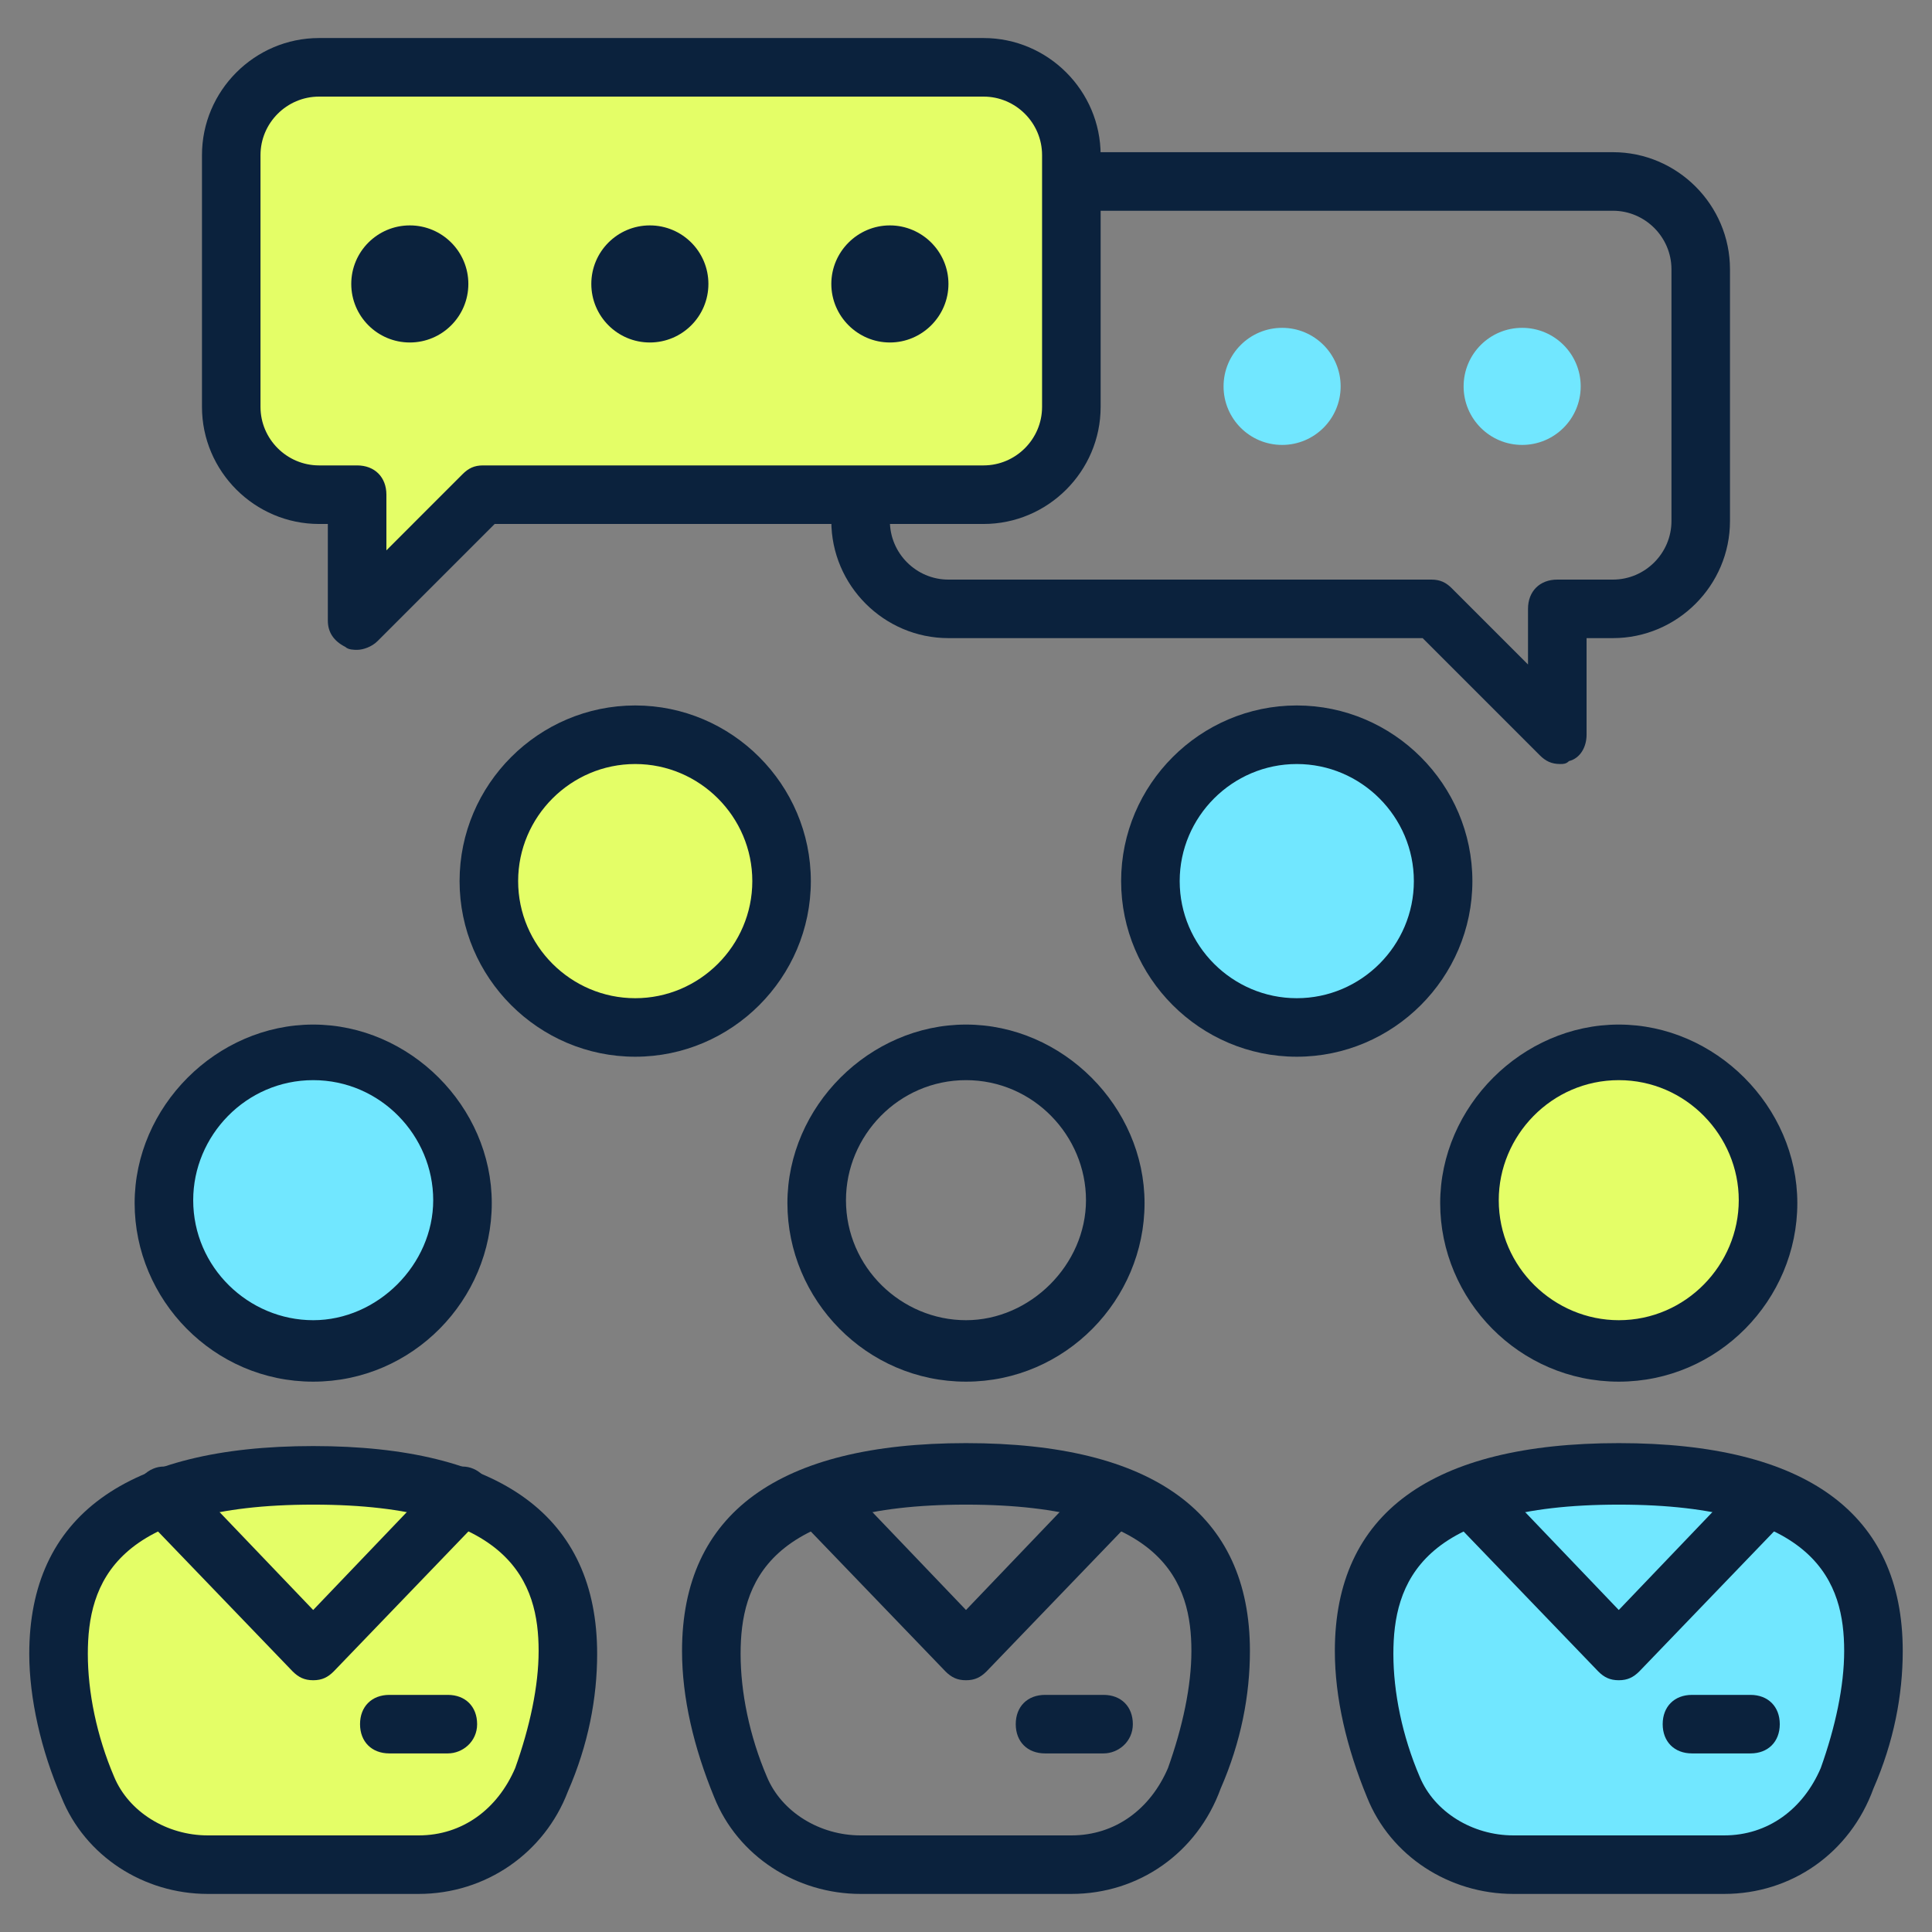 <svg width="48" height="48" viewBox="0 0 48 48" fill="none" xmlns="http://www.w3.org/2000/svg">
<rect x="0" y="0" width="48" height="48" fill="#808080" stroke="none"/>
<path d="M11.49 29.818C11.49 31.854 9.817 33.527 7.781 33.527C5.745 33.527 4.072 31.854 4.072 29.818C4.072 27.782 5.745 26.109 7.781 26.109C9.817 26.109 11.49 27.782 11.49 29.818Z" fill="#71E7FF"/>
<path d="M7.781 34.327C5.309 34.327 3.345 32.291 3.345 29.891C3.345 27.491 5.381 25.455 7.781 25.455C10.181 25.455 12.218 27.491 12.218 29.891C12.218 32.291 10.254 34.327 7.781 34.327ZM7.781 26.836C6.109 26.836 4.8 28.218 4.8 29.818C4.8 31.491 6.181 32.8 7.781 32.8C9.381 32.8 10.763 31.418 10.763 29.818C10.763 28.218 9.454 26.836 7.781 26.836Z" fill="#0B223D"/>
<path d="M10.4 46.327C11.781 46.327 12.945 45.454 13.454 44.218C13.89 43.127 14.109 42.036 14.109 41.091C14.109 37.6 11.272 36.654 7.781 36.654C4.29 36.654 1.454 37.6 1.454 41.091C1.454 42.182 1.745 43.345 2.181 44.436C2.69 45.6 3.854 46.327 5.163 46.327H10.4Z" fill="#E4FE67"/>
<path d="M10.4 47.054H5.163C3.563 47.054 2.109 46.109 1.527 44.654C1.018 43.491 0.727 42.182 0.727 41.091C0.727 37.673 3.127 35.927 7.782 35.927C12.436 35.927 14.836 37.673 14.836 41.091C14.836 42.182 14.618 43.345 14.109 44.509C13.527 46.036 12.072 47.054 10.4 47.054ZM7.782 37.382C2.836 37.382 2.182 39.345 2.182 41.091C2.182 42.036 2.4 43.127 2.836 44.145C3.2 45.018 4.145 45.6 5.163 45.6H10.4C11.491 45.6 12.363 44.945 12.8 43.927C13.163 42.909 13.382 41.891 13.382 41.018C13.382 39.345 12.727 37.382 7.782 37.382Z" fill="#0B223D"/>
<path d="M24 34.327C21.527 34.327 19.563 32.291 19.563 29.891C19.563 27.491 21.6 25.455 24 25.455C26.4 25.455 28.436 27.491 28.436 29.891C28.436 32.291 26.472 34.327 24 34.327ZM24 26.836C22.327 26.836 21.018 28.218 21.018 29.818C21.018 31.491 22.4 32.8 24 32.8C25.6 32.8 26.981 31.418 26.981 29.818C26.981 28.218 25.672 26.836 24 26.836Z" fill="#0B223D"/>
<path d="M15.782 25.527C17.79 25.527 19.418 23.899 19.418 21.89C19.418 19.882 17.79 18.254 15.782 18.254C13.773 18.254 12.145 19.882 12.145 21.89C12.145 23.899 13.773 25.527 15.782 25.527Z" fill="#E4FE67"/>
<path d="M15.782 26.254C13.382 26.254 11.418 24.291 11.418 21.891C11.418 19.491 13.382 17.527 15.782 17.527C18.182 17.527 20.145 19.491 20.145 21.891C20.145 24.291 18.182 26.254 15.782 26.254ZM15.782 18.982C14.182 18.982 12.873 20.291 12.873 21.891C12.873 23.491 14.182 24.8 15.782 24.8C17.382 24.8 18.691 23.491 18.691 21.891C18.691 20.291 17.382 18.982 15.782 18.982Z" fill="#0B223D"/>
<path d="M32.218 25.527C34.226 25.527 35.854 23.899 35.854 21.89C35.854 19.882 34.226 18.254 32.218 18.254C30.21 18.254 28.581 19.882 28.581 21.89C28.581 23.899 30.21 25.527 32.218 25.527Z" fill="#71E7FF"/>
<path d="M32.218 26.254C29.818 26.254 27.854 24.291 27.854 21.891C27.854 19.491 29.818 17.527 32.218 17.527C34.618 17.527 36.581 19.491 36.581 21.891C36.581 24.291 34.618 26.254 32.218 26.254ZM32.218 18.982C30.618 18.982 29.309 20.291 29.309 21.891C29.309 23.491 30.618 24.8 32.218 24.8C33.818 24.8 35.127 23.491 35.127 21.891C35.127 20.291 33.818 18.982 32.218 18.982Z" fill="#0B223D"/>
<path d="M26.618 47.054H21.382C19.782 47.054 18.327 46.109 17.745 44.654C17.236 43.418 16.945 42.181 16.945 41.018C16.945 37.6 19.345 35.854 24 35.854C28.654 35.854 31.054 37.6 31.054 41.018C31.054 42.109 30.836 43.272 30.327 44.436C29.745 46.036 28.291 47.054 26.618 47.054ZM24 37.382C19.054 37.382 18.4 39.345 18.4 41.091C18.4 42.036 18.618 43.127 19.054 44.145C19.418 45.018 20.363 45.6 21.382 45.6H26.618C27.709 45.6 28.582 44.945 29.018 43.927C29.382 42.909 29.6 41.891 29.6 41.018C29.6 39.345 28.945 37.382 24 37.382Z" fill="#0B223D"/>
<path d="M43.926 29.818C43.926 31.854 42.254 33.527 40.217 33.527C38.181 33.527 36.508 31.854 36.508 29.818C36.508 27.782 38.181 26.109 40.217 26.109C42.254 26.109 43.926 27.782 43.926 29.818Z" fill="#E4FE67"/>
<path d="M40.218 34.327C37.745 34.327 35.781 32.291 35.781 29.891C35.781 27.491 37.818 25.455 40.218 25.455C42.618 25.455 44.654 27.491 44.654 29.891C44.654 32.291 42.69 34.327 40.218 34.327ZM40.218 26.836C38.545 26.836 37.236 28.218 37.236 29.818C37.236 31.491 38.618 32.8 40.218 32.8C41.89 32.8 43.199 31.418 43.199 29.818C43.199 28.218 41.89 26.836 40.218 26.836Z" fill="#0B223D"/>
<path d="M42.836 46.327C44.218 46.327 45.382 45.454 45.891 44.218C46.327 43.127 46.545 42.036 46.545 41.091C46.545 37.6 43.709 36.654 40.218 36.654C36.727 36.654 33.891 37.6 33.891 41.091C33.891 42.182 34.181 43.345 34.618 44.436C35.127 45.6 36.291 46.327 37.6 46.327H42.836Z" fill="#71E7FF"/>
<path d="M42.836 47.054H37.6C36 47.054 34.545 46.109 33.964 44.654C33.455 43.418 33.164 42.181 33.164 41.018C33.164 37.6 35.564 35.854 40.218 35.854C44.873 35.854 47.273 37.6 47.273 41.018C47.273 42.109 47.054 43.272 46.545 44.436C45.964 46.036 44.509 47.054 42.836 47.054ZM40.218 37.382C35.273 37.382 34.618 39.345 34.618 41.091C34.618 42.036 34.836 43.127 35.273 44.145C35.636 45.018 36.582 45.6 37.6 45.6H42.836C43.927 45.6 44.8 44.945 45.236 43.927C45.6 42.909 45.818 41.891 45.818 41.018C45.818 39.345 45.164 37.382 40.218 37.382Z" fill="#0B223D"/>
<path d="M38.763 18.982C38.545 18.982 38.4 18.909 38.254 18.763L35.345 15.854H23.563C21.963 15.854 20.654 14.545 20.654 12.945V6.691C20.654 5.091 21.963 3.781 23.563 3.781H40.072C41.672 3.781 42.981 5.091 42.981 6.691V12.945C42.981 14.545 41.672 15.854 40.072 15.854H39.418V18.254C39.418 18.545 39.272 18.836 38.981 18.909C38.909 18.982 38.836 18.982 38.763 18.982ZM23.563 5.236C22.763 5.236 22.109 5.891 22.109 6.691V12.945C22.109 13.745 22.763 14.4 23.563 14.4H35.563C35.781 14.4 35.927 14.472 36.072 14.618L37.963 16.509V15.127C37.963 14.691 38.254 14.4 38.69 14.4H40.072C40.872 14.4 41.527 13.745 41.527 12.945V6.691C41.527 5.891 40.872 5.236 40.072 5.236H23.563Z" fill="#0B223D"/>
<path d="M7.927 1.672H24.436C25.599 1.672 26.618 2.618 26.618 3.854V10.109C26.618 11.272 25.672 12.29 24.436 12.29H11.999L8.872 15.418V12.29H7.927C6.763 12.29 5.745 11.345 5.745 10.109V3.854C5.745 2.618 6.69 1.672 7.927 1.672Z" fill="#E4FE67"/>
<path d="M8.872 16.145C8.8 16.145 8.654 16.145 8.581 16.073C8.291 15.927 8.145 15.709 8.145 15.418V13.018H7.927C6.327 13.018 5.018 11.709 5.018 10.109V3.854C5.018 2.254 6.327 0.945 7.927 0.945H24.436C26.036 0.945 27.345 2.254 27.345 3.854V10.109C27.345 11.709 26.036 13.018 24.436 13.018H12.29L9.381 15.927C9.236 16.073 9.018 16.145 8.872 16.145ZM7.927 2.4C7.127 2.4 6.472 3.054 6.472 3.854V10.109C6.472 10.909 7.127 11.563 7.927 11.563H8.872C9.309 11.563 9.6 11.854 9.6 12.291V13.673L11.491 11.782C11.636 11.636 11.781 11.563 12 11.563H24.436C25.236 11.563 25.89 10.909 25.89 10.109V3.854C25.89 3.054 25.236 2.4 24.436 2.4H7.927Z" fill="#0B223D"/>
<path d="M31.854 11.054C32.657 11.054 33.308 10.403 33.308 9.6C33.308 8.796 32.657 8.145 31.854 8.145C31.05 8.145 30.399 8.796 30.399 9.6C30.399 10.403 31.05 11.054 31.854 11.054Z" fill="#71E7FF"/>
<path d="M37.817 11.054C38.621 11.054 39.272 10.403 39.272 9.6C39.272 8.796 38.621 8.145 37.817 8.145C37.014 8.145 36.363 8.796 36.363 9.6C36.363 10.403 37.014 11.054 37.817 11.054Z" fill="#71E7FF"/>
<path d="M10.182 8.509C10.985 8.509 11.636 7.857 11.636 7.054C11.636 6.251 10.985 5.6 10.182 5.6C9.379 5.6 8.727 6.251 8.727 7.054C8.727 7.857 9.379 8.509 10.182 8.509Z" fill="#0B223D"/>
<path d="M16.145 8.509C16.949 8.509 17.6 7.857 17.6 7.054C17.6 6.251 16.949 5.6 16.145 5.6C15.342 5.6 14.691 6.251 14.691 7.054C14.691 7.857 15.342 8.509 16.145 8.509Z" fill="#0B223D"/>
<path d="M23.564 7.054C23.564 7.854 22.909 8.509 22.109 8.509C21.309 8.509 20.654 7.854 20.654 7.054C20.654 6.254 21.309 5.6 22.109 5.6C22.909 5.6 23.564 6.254 23.564 7.054Z" fill="#0B223D"/>
<path d="M7.781 41.745C7.563 41.745 7.418 41.672 7.272 41.527L3.563 37.672C3.272 37.382 3.272 36.945 3.563 36.654C3.854 36.363 4.29 36.363 4.581 36.654L7.781 40L10.981 36.654C11.272 36.363 11.709 36.363 11.999 36.654C12.29 36.945 12.29 37.382 11.999 37.672L8.29 41.527C8.145 41.672 8 41.745 7.781 41.745Z" fill="#0B223D"/>
<path d="M24 41.745C23.781 41.745 23.636 41.672 23.491 41.527L19.781 37.672C19.491 37.382 19.491 36.945 19.781 36.654C20.072 36.363 20.509 36.363 20.8 36.654L24 40L27.2 36.654C27.491 36.363 27.927 36.363 28.218 36.654C28.509 36.945 28.509 37.382 28.218 37.672L24.509 41.527C24.363 41.672 24.218 41.745 24 41.745Z" fill="#0B223D"/>
<path d="M40.218 41.745C39.999 41.745 39.854 41.672 39.709 41.527L35.999 37.672C35.709 37.382 35.709 36.945 35.999 36.654C36.29 36.363 36.727 36.363 37.018 36.654L40.218 40L43.418 36.654C43.709 36.363 44.145 36.363 44.436 36.654C44.727 36.945 44.727 37.382 44.436 37.672L40.727 41.527C40.581 41.672 40.436 41.745 40.218 41.745Z" fill="#0B223D"/>
<path d="M11.127 43.563H9.673C9.236 43.563 8.945 43.273 8.945 42.836C8.945 42.4 9.236 42.109 9.673 42.109H11.127C11.563 42.109 11.854 42.4 11.854 42.836C11.854 43.273 11.491 43.563 11.127 43.563Z" fill="#0B223D"/>
<path d="M27.418 43.563H25.964C25.527 43.563 25.236 43.273 25.236 42.836C25.236 42.4 25.527 42.109 25.964 42.109H27.418C27.855 42.109 28.145 42.4 28.145 42.836C28.145 43.273 27.782 43.563 27.418 43.563Z" fill="#0B223D"/>
<path d="M43.491 43.563H42.036C41.6 43.563 41.309 43.273 41.309 42.836C41.309 42.4 41.6 42.109 42.036 42.109H43.491C43.927 42.109 44.218 42.4 44.218 42.836C44.218 43.273 43.927 43.563 43.491 43.563Z" fill="#0B223D"/>
</svg>
